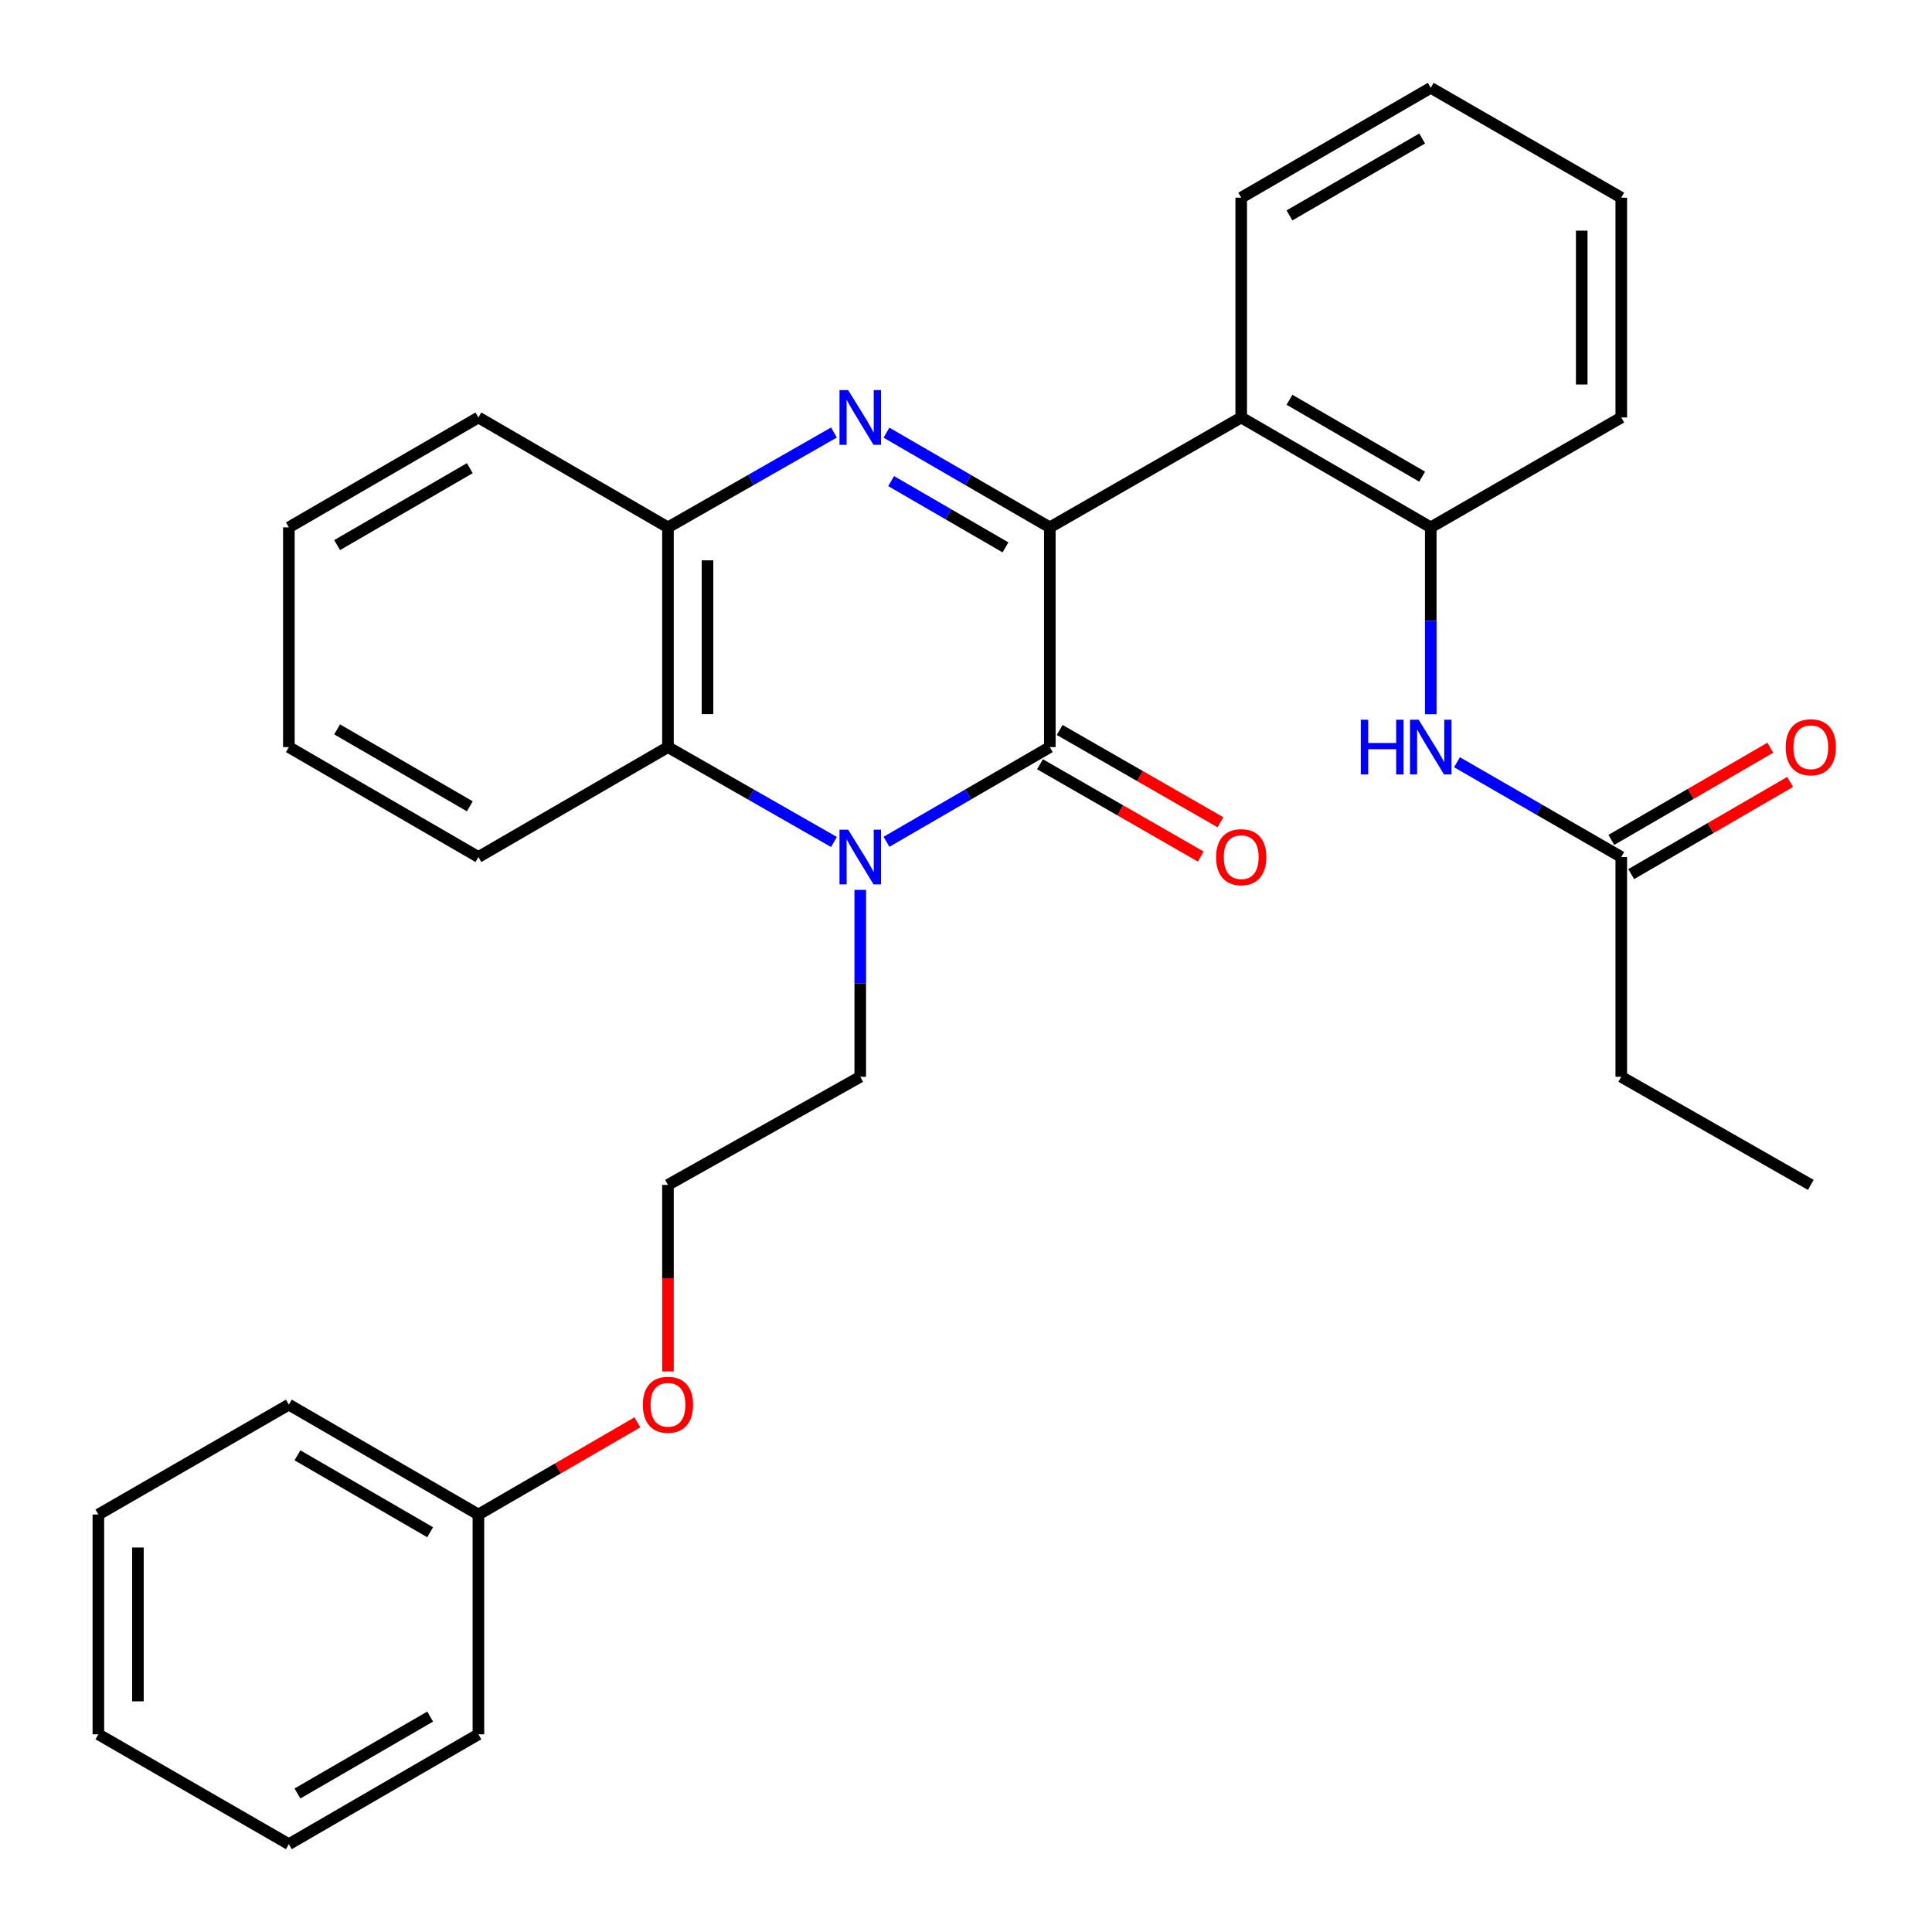 <?xml version='1.0' encoding='iso-8859-1'?>
<svg version='1.1' baseProfile='full'
              xmlns='http://www.w3.org/2000/svg'
                      xmlns:rdkit='http://www.rdkit.org/xml'
                      xmlns:xlink='http://www.w3.org/1999/xlink'
                  xml:space='preserve'
width='1000px' height='1000px' viewBox='0 0 1000 1000'>
<!-- END OF HEADER -->
<rect style='opacity:1.0;fill:#FFFFFF;stroke:none' width='1000' height='1000' x='0' y='0'> </rect>
<path class='bond-0' d='M 543.384,272.966 L 543.384,386.699' style='fill:none;fill-rule:evenodd;stroke:#000000;stroke-width:6px;stroke-linecap:butt;stroke-linejoin:miter;stroke-opacity:1' />
<path class='bond-1' d='M 543.384,272.966 L 501.112,248.462' style='fill:none;fill-rule:evenodd;stroke:#000000;stroke-width:6px;stroke-linecap:butt;stroke-linejoin:miter;stroke-opacity:1' />
<path class='bond-1' d='M 501.112,248.462 L 458.839,223.957' style='fill:none;fill-rule:evenodd;stroke:#0000FF;stroke-width:6px;stroke-linecap:butt;stroke-linejoin:miter;stroke-opacity:1' />
<path class='bond-1' d='M 520.438,283.323 L 490.847,266.17' style='fill:none;fill-rule:evenodd;stroke:#000000;stroke-width:6px;stroke-linecap:butt;stroke-linejoin:miter;stroke-opacity:1' />
<path class='bond-1' d='M 490.847,266.17 L 461.256,249.017' style='fill:none;fill-rule:evenodd;stroke:#0000FF;stroke-width:6px;stroke-linecap:butt;stroke-linejoin:miter;stroke-opacity:1' />
<path class='bond-3' d='M 543.384,272.966 L 642.449,216.088' style='fill:none;fill-rule:evenodd;stroke:#000000;stroke-width:6px;stroke-linecap:butt;stroke-linejoin:miter;stroke-opacity:1' />
<path class='bond-2' d='M 543.384,386.699 L 501.112,411.208' style='fill:none;fill-rule:evenodd;stroke:#000000;stroke-width:6px;stroke-linecap:butt;stroke-linejoin:miter;stroke-opacity:1' />
<path class='bond-2' d='M 501.112,411.208 L 458.839,435.717' style='fill:none;fill-rule:evenodd;stroke:#0000FF;stroke-width:6px;stroke-linecap:butt;stroke-linejoin:miter;stroke-opacity:1' />
<path class='bond-9' d='M 538.288,395.574 L 579.892,419.466' style='fill:none;fill-rule:evenodd;stroke:#000000;stroke-width:6px;stroke-linecap:butt;stroke-linejoin:miter;stroke-opacity:1' />
<path class='bond-9' d='M 579.892,419.466 L 621.496,443.357' style='fill:none;fill-rule:evenodd;stroke:#FF0000;stroke-width:6px;stroke-linecap:butt;stroke-linejoin:miter;stroke-opacity:1' />
<path class='bond-9' d='M 548.481,377.824 L 590.085,401.716' style='fill:none;fill-rule:evenodd;stroke:#000000;stroke-width:6px;stroke-linecap:butt;stroke-linejoin:miter;stroke-opacity:1' />
<path class='bond-9' d='M 590.085,401.716 L 631.689,425.608' style='fill:none;fill-rule:evenodd;stroke:#FF0000;stroke-width:6px;stroke-linecap:butt;stroke-linejoin:miter;stroke-opacity:1' />
<path class='bond-5' d='M 431.658,223.863 L 388.695,248.415' style='fill:none;fill-rule:evenodd;stroke:#0000FF;stroke-width:6px;stroke-linecap:butt;stroke-linejoin:miter;stroke-opacity:1' />
<path class='bond-5' d='M 388.695,248.415 L 345.733,272.966' style='fill:none;fill-rule:evenodd;stroke:#000000;stroke-width:6px;stroke-linecap:butt;stroke-linejoin:miter;stroke-opacity:1' />
<path class='bond-11' d='M 445.264,460.592 L 445.264,508.968' style='fill:none;fill-rule:evenodd;stroke:#0000FF;stroke-width:6px;stroke-linecap:butt;stroke-linejoin:miter;stroke-opacity:1' />
<path class='bond-11' d='M 445.264,508.968 L 445.264,557.344' style='fill:none;fill-rule:evenodd;stroke:#000000;stroke-width:6px;stroke-linecap:butt;stroke-linejoin:miter;stroke-opacity:1' />
<path class='bond-30' d='M 431.658,435.811 L 388.695,411.255' style='fill:none;fill-rule:evenodd;stroke:#0000FF;stroke-width:6px;stroke-linecap:butt;stroke-linejoin:miter;stroke-opacity:1' />
<path class='bond-30' d='M 388.695,411.255 L 345.733,386.699' style='fill:none;fill-rule:evenodd;stroke:#000000;stroke-width:6px;stroke-linecap:butt;stroke-linejoin:miter;stroke-opacity:1' />
<path class='bond-6' d='M 642.449,216.088 L 740.558,272.966' style='fill:none;fill-rule:evenodd;stroke:#000000;stroke-width:6px;stroke-linecap:butt;stroke-linejoin:miter;stroke-opacity:1' />
<path class='bond-6' d='M 667.431,206.913 L 736.107,246.727' style='fill:none;fill-rule:evenodd;stroke:#000000;stroke-width:6px;stroke-linecap:butt;stroke-linejoin:miter;stroke-opacity:1' />
<path class='bond-12' d='M 642.449,216.088 L 642.449,102.321' style='fill:none;fill-rule:evenodd;stroke:#000000;stroke-width:6px;stroke-linecap:butt;stroke-linejoin:miter;stroke-opacity:1' />
<path class='bond-4' d='M 345.733,386.699 L 345.733,272.966' style='fill:none;fill-rule:evenodd;stroke:#000000;stroke-width:6px;stroke-linecap:butt;stroke-linejoin:miter;stroke-opacity:1' />
<path class='bond-4' d='M 366.201,369.639 L 366.201,290.026' style='fill:none;fill-rule:evenodd;stroke:#000000;stroke-width:6px;stroke-linecap:butt;stroke-linejoin:miter;stroke-opacity:1' />
<path class='bond-16' d='M 345.733,386.699 L 247.624,443.588' style='fill:none;fill-rule:evenodd;stroke:#000000;stroke-width:6px;stroke-linecap:butt;stroke-linejoin:miter;stroke-opacity:1' />
<path class='bond-17' d='M 345.733,272.966 L 247.624,216.088' style='fill:none;fill-rule:evenodd;stroke:#000000;stroke-width:6px;stroke-linecap:butt;stroke-linejoin:miter;stroke-opacity:1' />
<path class='bond-7' d='M 740.558,272.966 L 740.558,321.331' style='fill:none;fill-rule:evenodd;stroke:#000000;stroke-width:6px;stroke-linecap:butt;stroke-linejoin:miter;stroke-opacity:1' />
<path class='bond-7' d='M 740.558,321.331 L 740.558,369.696' style='fill:none;fill-rule:evenodd;stroke:#0000FF;stroke-width:6px;stroke-linecap:butt;stroke-linejoin:miter;stroke-opacity:1' />
<path class='bond-18' d='M 740.558,272.966 L 839.167,216.088' style='fill:none;fill-rule:evenodd;stroke:#000000;stroke-width:6px;stroke-linecap:butt;stroke-linejoin:miter;stroke-opacity:1' />
<path class='bond-8' d='M 754.144,394.537 L 796.656,419.063' style='fill:none;fill-rule:evenodd;stroke:#0000FF;stroke-width:6px;stroke-linecap:butt;stroke-linejoin:miter;stroke-opacity:1' />
<path class='bond-8' d='M 796.656,419.063 L 839.167,443.588' style='fill:none;fill-rule:evenodd;stroke:#000000;stroke-width:6px;stroke-linecap:butt;stroke-linejoin:miter;stroke-opacity:1' />
<path class='bond-10' d='M 844.302,452.441 L 885.433,428.588' style='fill:none;fill-rule:evenodd;stroke:#000000;stroke-width:6px;stroke-linecap:butt;stroke-linejoin:miter;stroke-opacity:1' />
<path class='bond-10' d='M 885.433,428.588 L 926.564,404.735' style='fill:none;fill-rule:evenodd;stroke:#FF0000;stroke-width:6px;stroke-linecap:butt;stroke-linejoin:miter;stroke-opacity:1' />
<path class='bond-10' d='M 834.033,434.735 L 875.165,410.882' style='fill:none;fill-rule:evenodd;stroke:#000000;stroke-width:6px;stroke-linecap:butt;stroke-linejoin:miter;stroke-opacity:1' />
<path class='bond-10' d='M 875.165,410.882 L 916.296,387.029' style='fill:none;fill-rule:evenodd;stroke:#FF0000;stroke-width:6px;stroke-linecap:butt;stroke-linejoin:miter;stroke-opacity:1' />
<path class='bond-19' d='M 839.167,443.588 L 839.167,557.344' style='fill:none;fill-rule:evenodd;stroke:#000000;stroke-width:6px;stroke-linecap:butt;stroke-linejoin:miter;stroke-opacity:1' />
<path class='bond-15' d='M 445.264,557.344 L 345.733,613.301' style='fill:none;fill-rule:evenodd;stroke:#000000;stroke-width:6px;stroke-linecap:butt;stroke-linejoin:miter;stroke-opacity:1' />
<path class='bond-23' d='M 642.449,102.321 L 740.558,45.455' style='fill:none;fill-rule:evenodd;stroke:#000000;stroke-width:6px;stroke-linecap:butt;stroke-linejoin:miter;stroke-opacity:1' />
<path class='bond-23' d='M 667.429,111.499 L 736.106,71.693' style='fill:none;fill-rule:evenodd;stroke:#000000;stroke-width:6px;stroke-linecap:butt;stroke-linejoin:miter;stroke-opacity:1' />
<path class='bond-13' d='M 345.733,709.871 L 345.733,661.586' style='fill:none;fill-rule:evenodd;stroke:#FF0000;stroke-width:6px;stroke-linecap:butt;stroke-linejoin:miter;stroke-opacity:1' />
<path class='bond-13' d='M 345.733,661.586 L 345.733,613.301' style='fill:none;fill-rule:evenodd;stroke:#000000;stroke-width:6px;stroke-linecap:butt;stroke-linejoin:miter;stroke-opacity:1' />
<path class='bond-14' d='M 329.898,736.214 L 288.761,760.063' style='fill:none;fill-rule:evenodd;stroke:#FF0000;stroke-width:6px;stroke-linecap:butt;stroke-linejoin:miter;stroke-opacity:1' />
<path class='bond-14' d='M 288.761,760.063 L 247.624,783.912' style='fill:none;fill-rule:evenodd;stroke:#000000;stroke-width:6px;stroke-linecap:butt;stroke-linejoin:miter;stroke-opacity:1' />
<path class='bond-20' d='M 247.624,783.912 L 149.515,727.034' style='fill:none;fill-rule:evenodd;stroke:#000000;stroke-width:6px;stroke-linecap:butt;stroke-linejoin:miter;stroke-opacity:1' />
<path class='bond-20' d='M 222.642,793.087 L 153.965,753.273' style='fill:none;fill-rule:evenodd;stroke:#000000;stroke-width:6px;stroke-linecap:butt;stroke-linejoin:miter;stroke-opacity:1' />
<path class='bond-21' d='M 247.624,783.912 L 247.624,897.679' style='fill:none;fill-rule:evenodd;stroke:#000000;stroke-width:6px;stroke-linecap:butt;stroke-linejoin:miter;stroke-opacity:1' />
<path class='bond-32' d='M 247.624,443.588 L 149.515,386.699' style='fill:none;fill-rule:evenodd;stroke:#000000;stroke-width:6px;stroke-linecap:butt;stroke-linejoin:miter;stroke-opacity:1' />
<path class='bond-32' d='M 243.175,417.349 L 174.498,377.526' style='fill:none;fill-rule:evenodd;stroke:#000000;stroke-width:6px;stroke-linecap:butt;stroke-linejoin:miter;stroke-opacity:1' />
<path class='bond-25' d='M 247.624,216.088 L 149.515,272.966' style='fill:none;fill-rule:evenodd;stroke:#000000;stroke-width:6px;stroke-linecap:butt;stroke-linejoin:miter;stroke-opacity:1' />
<path class='bond-25' d='M 243.173,242.327 L 174.497,282.142' style='fill:none;fill-rule:evenodd;stroke:#000000;stroke-width:6px;stroke-linecap:butt;stroke-linejoin:miter;stroke-opacity:1' />
<path class='bond-31' d='M 839.167,216.088 L 839.167,102.321' style='fill:none;fill-rule:evenodd;stroke:#000000;stroke-width:6px;stroke-linecap:butt;stroke-linejoin:miter;stroke-opacity:1' />
<path class='bond-31' d='M 818.7,199.023 L 818.7,119.386' style='fill:none;fill-rule:evenodd;stroke:#000000;stroke-width:6px;stroke-linecap:butt;stroke-linejoin:miter;stroke-opacity:1' />
<path class='bond-22' d='M 839.167,557.344 L 937.265,613.301' style='fill:none;fill-rule:evenodd;stroke:#000000;stroke-width:6px;stroke-linecap:butt;stroke-linejoin:miter;stroke-opacity:1' />
<path class='bond-28' d='M 149.515,727.034 L 50.916,783.912' style='fill:none;fill-rule:evenodd;stroke:#000000;stroke-width:6px;stroke-linecap:butt;stroke-linejoin:miter;stroke-opacity:1' />
<path class='bond-27' d='M 247.624,897.679 L 149.515,954.545' style='fill:none;fill-rule:evenodd;stroke:#000000;stroke-width:6px;stroke-linecap:butt;stroke-linejoin:miter;stroke-opacity:1' />
<path class='bond-27' d='M 222.643,888.501 L 153.967,928.307' style='fill:none;fill-rule:evenodd;stroke:#000000;stroke-width:6px;stroke-linecap:butt;stroke-linejoin:miter;stroke-opacity:1' />
<path class='bond-26' d='M 740.558,45.455 L 839.167,102.321' style='fill:none;fill-rule:evenodd;stroke:#000000;stroke-width:6px;stroke-linecap:butt;stroke-linejoin:miter;stroke-opacity:1' />
<path class='bond-24' d='M 149.515,386.699 L 149.515,272.966' style='fill:none;fill-rule:evenodd;stroke:#000000;stroke-width:6px;stroke-linecap:butt;stroke-linejoin:miter;stroke-opacity:1' />
<path class='bond-29' d='M 149.515,954.545 L 50.916,897.679' style='fill:none;fill-rule:evenodd;stroke:#000000;stroke-width:6px;stroke-linecap:butt;stroke-linejoin:miter;stroke-opacity:1' />
<path class='bond-33' d='M 50.916,783.912 L 50.916,897.679' style='fill:none;fill-rule:evenodd;stroke:#000000;stroke-width:6px;stroke-linecap:butt;stroke-linejoin:miter;stroke-opacity:1' />
<path class='bond-33' d='M 71.384,800.977 L 71.384,880.614' style='fill:none;fill-rule:evenodd;stroke:#000000;stroke-width:6px;stroke-linecap:butt;stroke-linejoin:miter;stroke-opacity:1' />
<path  class='atom-2' d='M 439.004 201.928
L 448.284 216.928
Q 449.204 218.408, 450.684 221.088
Q 452.164 223.768, 452.244 223.928
L 452.244 201.928
L 456.004 201.928
L 456.004 230.248
L 452.124 230.248
L 442.164 213.848
Q 441.004 211.928, 439.764 209.728
Q 438.564 207.528, 438.204 206.848
L 438.204 230.248
L 434.524 230.248
L 434.524 201.928
L 439.004 201.928
' fill='#0000FF'/>
<path  class='atom-3' d='M 439.004 429.428
L 448.284 444.428
Q 449.204 445.908, 450.684 448.588
Q 452.164 451.268, 452.244 451.428
L 452.244 429.428
L 456.004 429.428
L 456.004 457.748
L 452.124 457.748
L 442.164 441.348
Q 441.004 439.428, 439.764 437.228
Q 438.564 435.028, 438.204 434.348
L 438.204 457.748
L 434.524 457.748
L 434.524 429.428
L 439.004 429.428
' fill='#0000FF'/>
<path  class='atom-8' d='M 704.338 372.539
L 708.178 372.539
L 708.178 384.579
L 722.658 384.579
L 722.658 372.539
L 726.498 372.539
L 726.498 400.859
L 722.658 400.859
L 722.658 387.779
L 708.178 387.779
L 708.178 400.859
L 704.338 400.859
L 704.338 372.539
' fill='#0000FF'/>
<path  class='atom-8' d='M 734.298 372.539
L 743.578 387.539
Q 744.498 389.019, 745.978 391.699
Q 747.458 394.379, 747.538 394.539
L 747.538 372.539
L 751.298 372.539
L 751.298 400.859
L 747.418 400.859
L 737.458 384.459
Q 736.298 382.539, 735.058 380.339
Q 733.858 378.139, 733.498 377.459
L 733.498 400.859
L 729.818 400.859
L 729.818 372.539
L 734.298 372.539
' fill='#0000FF'/>
<path  class='atom-10' d='M 629.449 443.668
Q 629.449 436.868, 632.809 433.068
Q 636.169 429.268, 642.449 429.268
Q 648.729 429.268, 652.089 433.068
Q 655.449 436.868, 655.449 443.668
Q 655.449 450.548, 652.049 454.468
Q 648.649 458.348, 642.449 458.348
Q 636.209 458.348, 632.809 454.468
Q 629.449 450.588, 629.449 443.668
M 642.449 455.148
Q 646.769 455.148, 649.089 452.268
Q 651.449 449.348, 651.449 443.668
Q 651.449 438.108, 649.089 435.308
Q 646.769 432.468, 642.449 432.468
Q 638.129 432.468, 635.769 435.268
Q 633.449 438.068, 633.449 443.668
Q 633.449 449.388, 635.769 452.268
Q 638.129 455.148, 642.449 455.148
' fill='#FF0000'/>
<path  class='atom-11' d='M 924.265 386.779
Q 924.265 379.979, 927.625 376.179
Q 930.985 372.379, 937.265 372.379
Q 943.545 372.379, 946.905 376.179
Q 950.265 379.979, 950.265 386.779
Q 950.265 393.659, 946.865 397.579
Q 943.465 401.459, 937.265 401.459
Q 931.025 401.459, 927.625 397.579
Q 924.265 393.699, 924.265 386.779
M 937.265 398.259
Q 941.585 398.259, 943.905 395.379
Q 946.265 392.459, 946.265 386.779
Q 946.265 381.219, 943.905 378.419
Q 941.585 375.579, 937.265 375.579
Q 932.945 375.579, 930.585 378.379
Q 928.265 381.179, 928.265 386.779
Q 928.265 392.499, 930.585 395.379
Q 932.945 398.259, 937.265 398.259
' fill='#FF0000'/>
<path  class='atom-14' d='M 332.733 727.114
Q 332.733 720.314, 336.093 716.514
Q 339.453 712.714, 345.733 712.714
Q 352.013 712.714, 355.373 716.514
Q 358.733 720.314, 358.733 727.114
Q 358.733 733.994, 355.333 737.914
Q 351.933 741.794, 345.733 741.794
Q 339.493 741.794, 336.093 737.914
Q 332.733 734.034, 332.733 727.114
M 345.733 738.594
Q 350.053 738.594, 352.373 735.714
Q 354.733 732.794, 354.733 727.114
Q 354.733 721.554, 352.373 718.754
Q 350.053 715.914, 345.733 715.914
Q 341.413 715.914, 339.053 718.714
Q 336.733 721.514, 336.733 727.114
Q 336.733 732.834, 339.053 735.714
Q 341.413 738.594, 345.733 738.594
' fill='#FF0000'/>
</svg>
